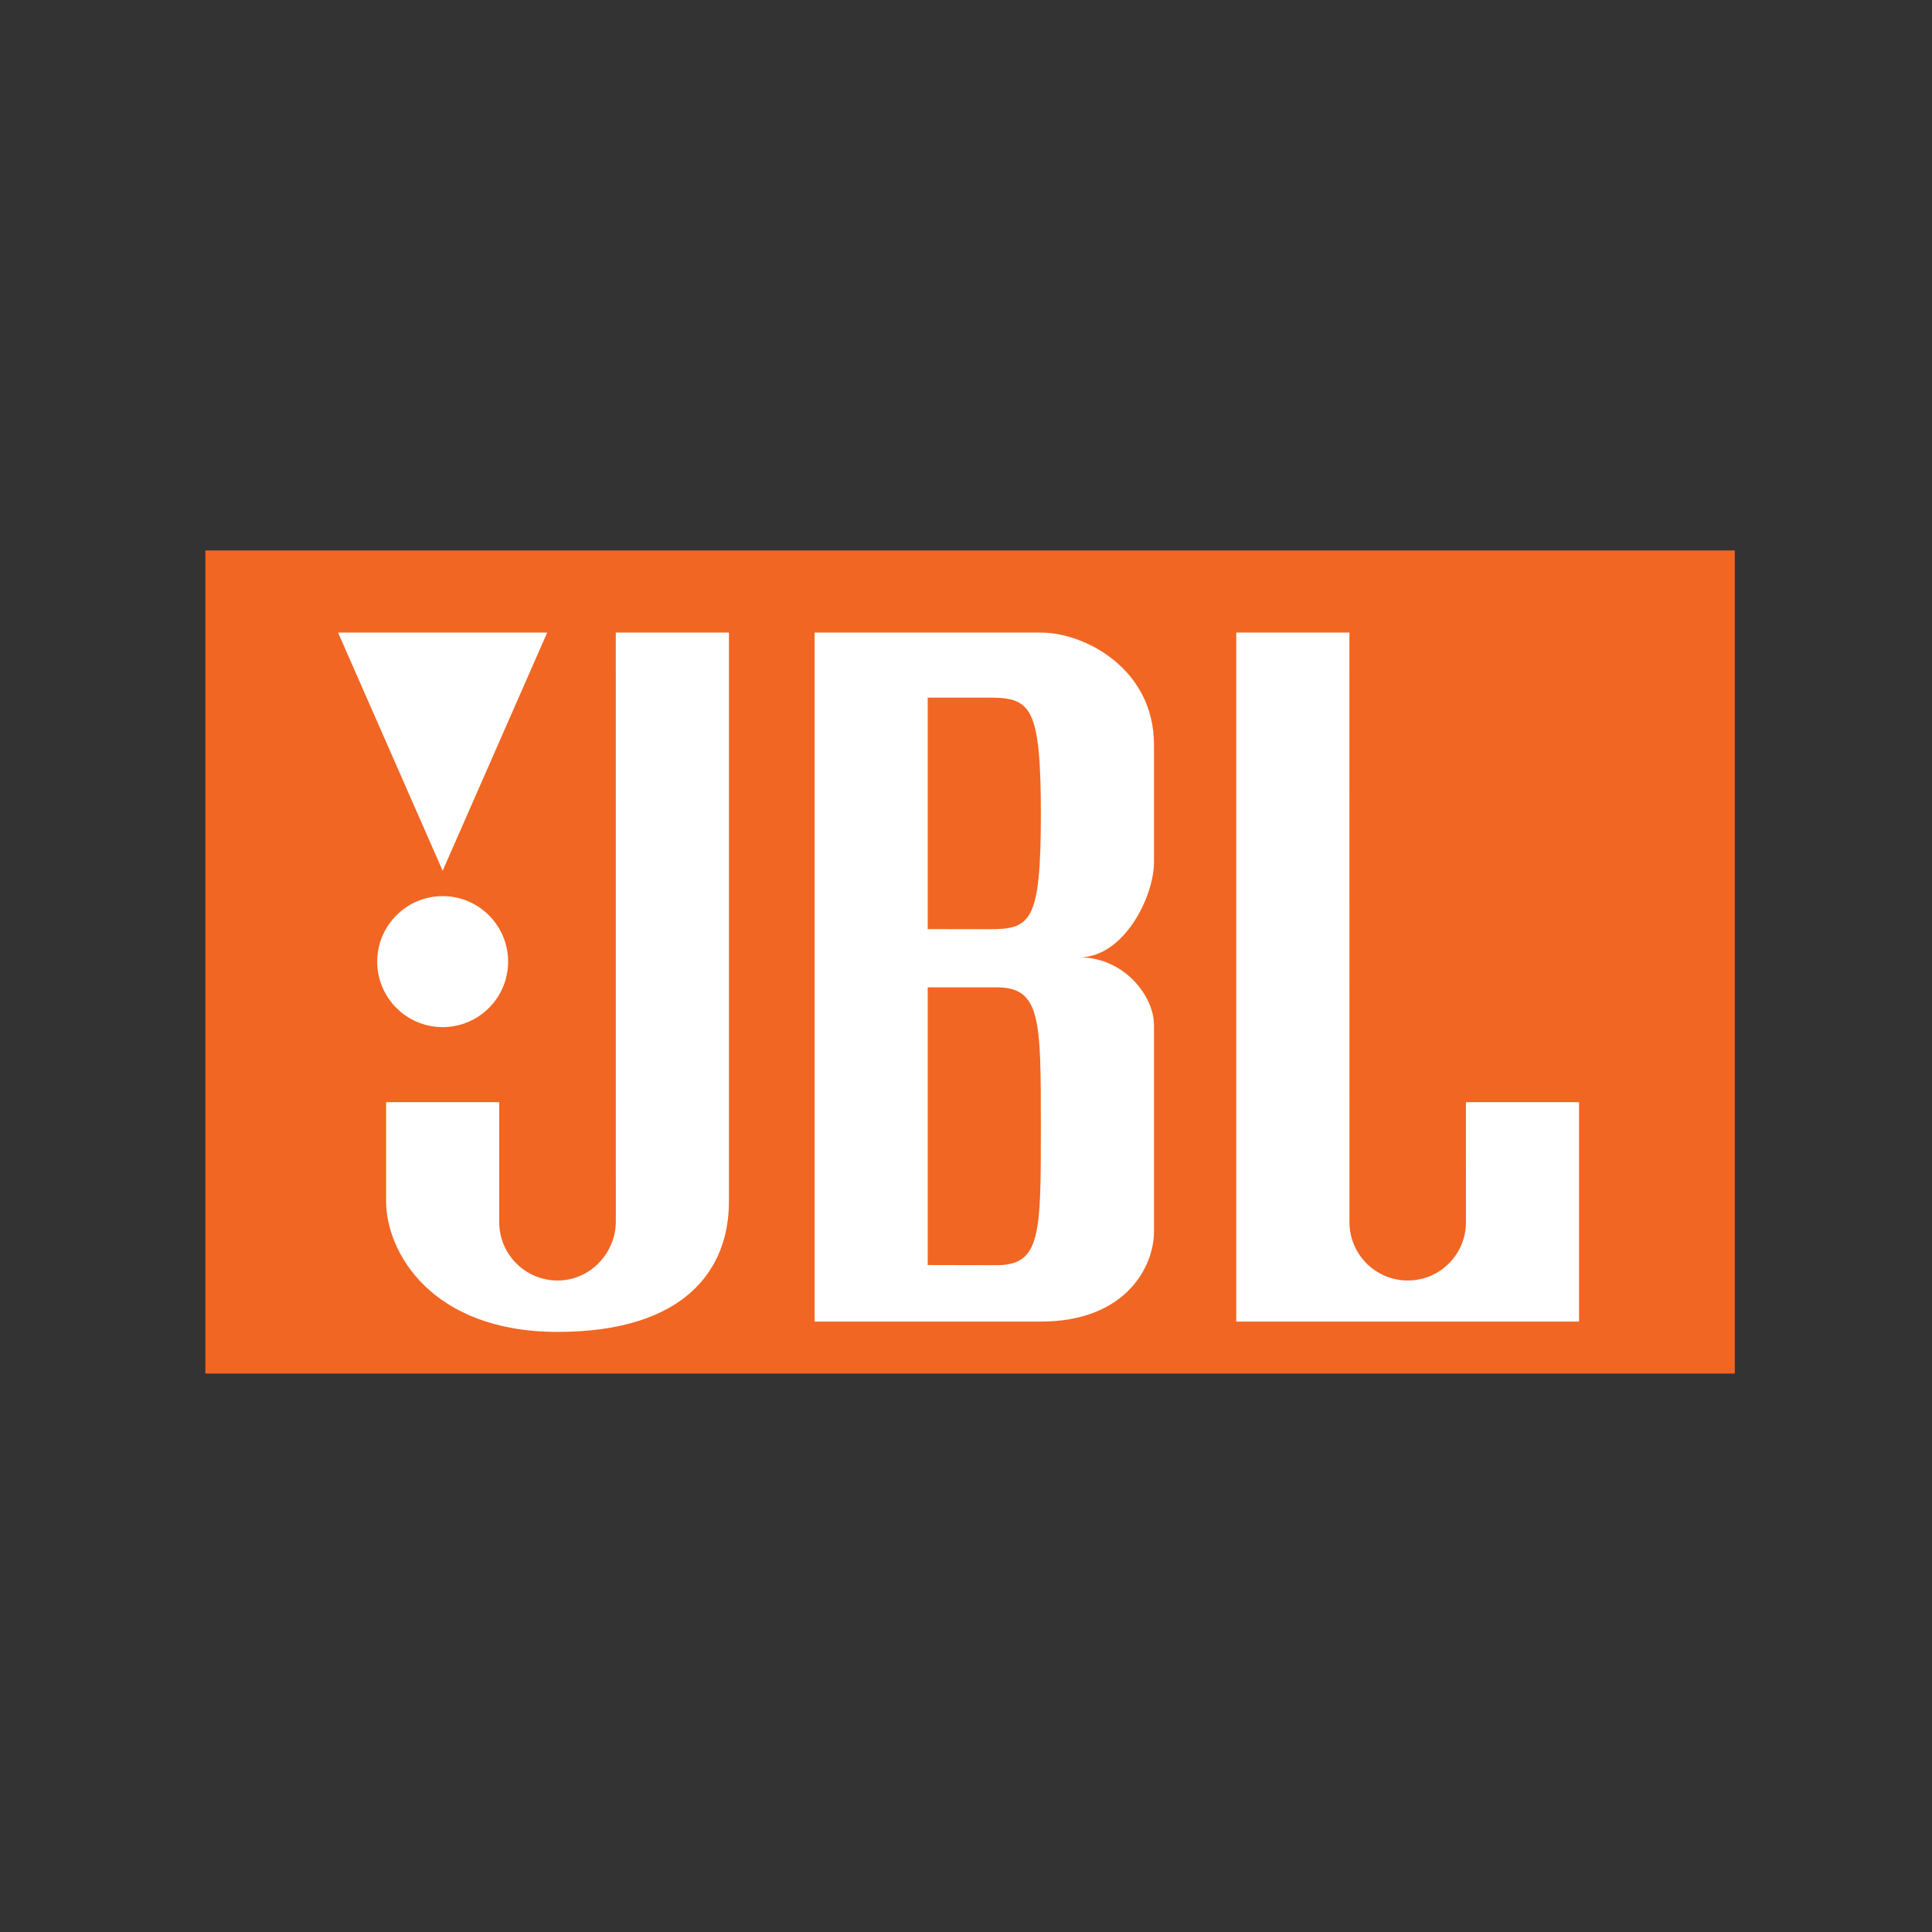 <?xml version="1.0" encoding="UTF-8" standalone="no"?> <svg xmlns:dc="http://purl.org/dc/elements/1.1/" xmlns:cc="http://creativecommons.org/ns#" xmlns:rdf="http://www.w3.org/1999/02/22-rdf-syntax-ns#" xmlns:svg="http://www.w3.org/2000/svg" xmlns="http://www.w3.org/2000/svg" viewBox="0 0 1440 1440" height="1440" width="1440" xml:space="preserve" id="svg2" version="1.1"><rect x="0" y="0" width="1440" height="1440" fill="#333333" stroke="none"/><defs id="defs6"><clipPath id="clipPath20"><path id="path18" d="M 0,1080 H 1080 V 0 H 0 Z"></path></clipPath></defs><g transform="matrix(1.333,0,0,-1.333,0,1440)" id="g10"><path id="path12" style="fill:#f16622;fill-opacity:1;fill-rule:evenodd;stroke:none" d="M 114.82,772.491 H 970 V 312.249 H 114.82 Z"></path><g id="g14"><g clip-path="url(#clipPath20)" id="g16"><g transform="translate(882.927,341.32)" id="g22"><path id="path24" style="fill:#ffffff;fill-opacity:1;fill-rule:evenodd;stroke:none" d="m 0,0 v 122.665 h -63.262 l 0.026,-67.106 c 0,-17.968 -14.575,-32.595 -32.547,-32.595 -18.002,0 -32.601,14.627 -32.601,32.595 l -0.025,329.699 h -63.264 V 0 Z"></path></g><g transform="translate(407.581,408.401)" id="g26"><path id="path28" style="fill:#ffffff;fill-opacity:1;fill-rule:evenodd;stroke:none" d="m 0,0 c 0,-38.323 -24.946,-72.854 -95.839,-72.854 -70.944,0 -95.838,45.062 -95.838,72.854 v 55.584 h 63.24 v -67.106 c 0,-17.968 14.627,-32.595 32.622,-32.595 18.001,0 32.575,15.07 32.575,33.064 l -0.025,329.23 H 0 Z"></path></g><g transform="translate(553.231,560.712)" id="g30"><path id="path32" style="fill:#ffffff;fill-opacity:1;fill-rule:evenodd;stroke:none" d="M 0,0 -34.506,0.049 V 129.48 H 0 c 23.015,0 28.759,-4.834 28.759,-65.17 C 28.759,3.918 23.015,0 0,0 m 3.865,-187.864 -38.371,0.081 V -32.496 H 3.865 c 24.894,0 24.894,-17.759 24.894,-78.103 0,-60.387 0,-77.265 -24.894,-77.265 M 92.021,37.455 v 65.642 c 0,42.654 -38.814,62.77 -63.262,62.77 H -97.743 V -219.392 H 28.759 c 47.458,0 63.262,30.692 63.262,50.309 v 115.48 c 0,16.303 -16.764,37.88 -41.712,37.88 24.948,0 41.712,34.007 41.712,53.178"></path></g><g transform="translate(247.511,579.205)" id="g34"><path id="path36" style="fill:#ffffff;fill-opacity:1;fill-rule:evenodd;stroke:none" d="m 0,0 c -20.19,0 -36.596,-16.403 -36.596,-36.623 0,-20.217 16.406,-36.621 36.596,-36.621 20.216,0 36.596,16.404 36.596,36.621 C 36.596,-16.403 20.216,0 0,0"></path></g><g transform="translate(189.025,726.579)" id="g38"><path id="path40" style="fill:#ffffff;fill-opacity:1;fill-rule:evenodd;stroke:none" d="M 0,0 58.486,-133.191 116.942,0 Z"></path></g></g></g></g></svg> 